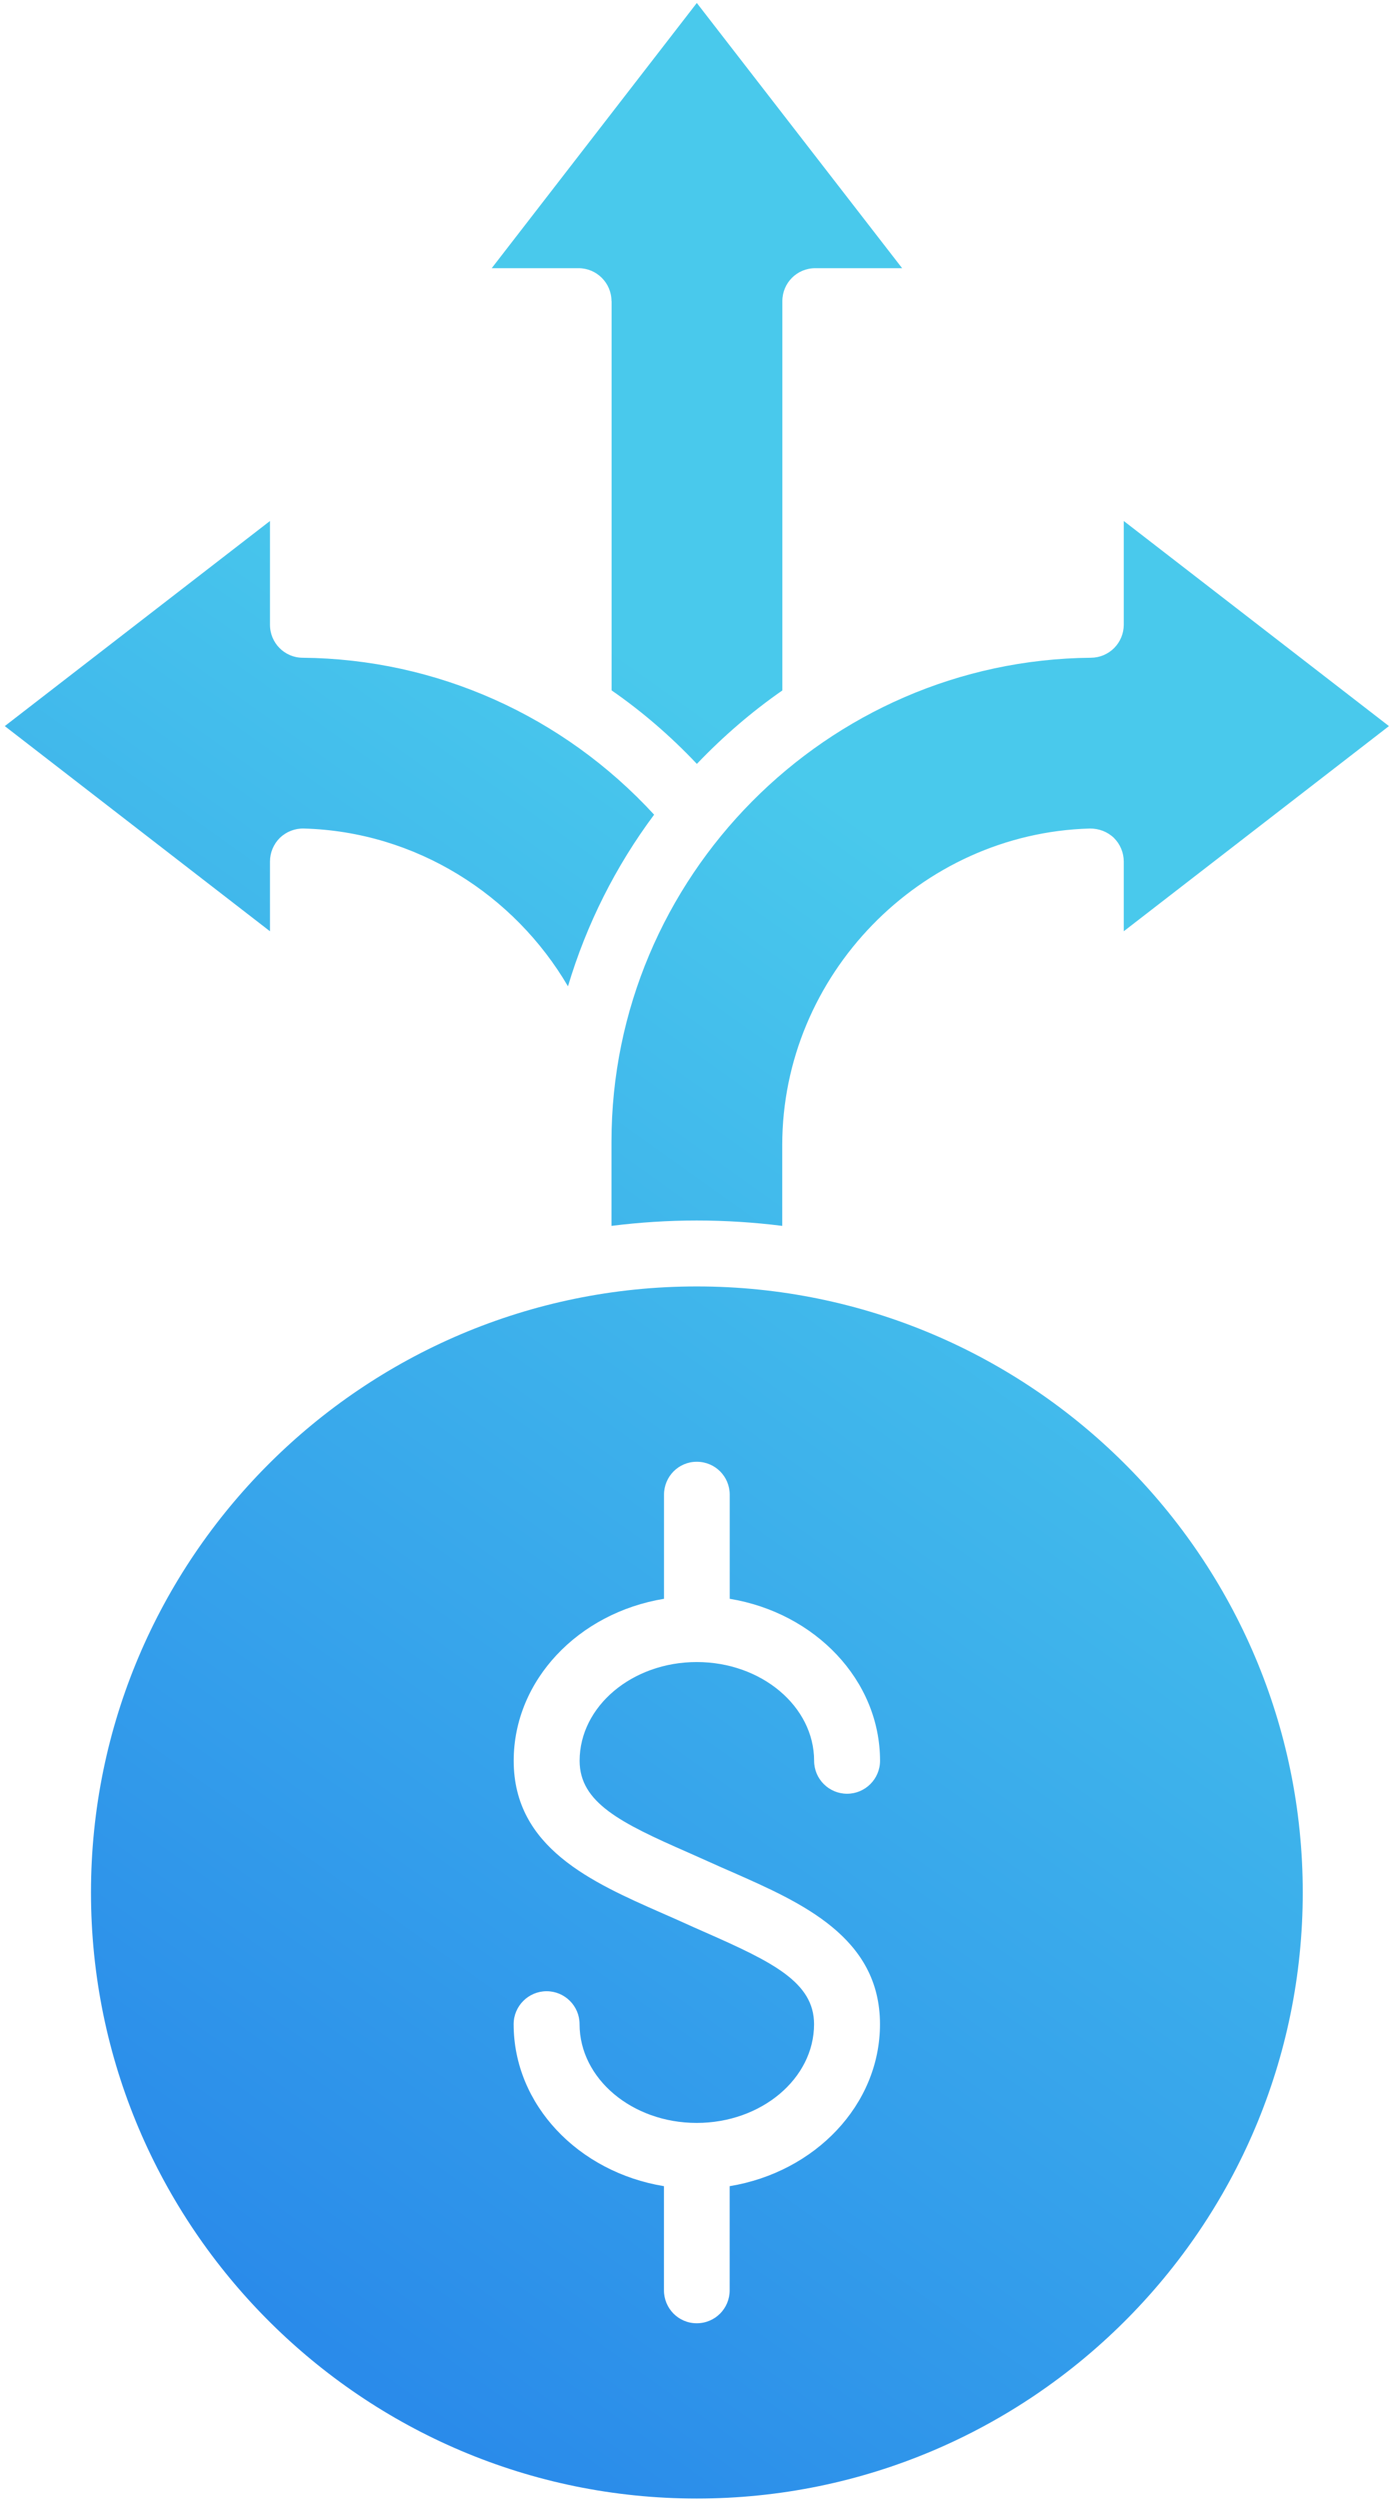 <svg xmlns="http://www.w3.org/2000/svg" width="253" height="455" viewBox="0 0 253 455" fill="none"><path fill-rule="evenodd" clip-rule="evenodd" d="M198.57 119.709C150.46 120.139 111.3 159.649 111.3 207.779V223.109C116.4 222.469 121.59 222.129 126.82 222.129C132.09 222.129 137.27 222.469 142.38 223.109V208.389C142.38 177.489 167.5 151.649 198.37 150.789C200 150.779 201.56 151.359 202.74 152.489C203.309 153.052 203.76 153.721 204.069 154.459C204.378 155.197 204.538 155.989 204.54 156.789V169.489L252.81 132.149L204.54 94.819V113.709C204.539 115.295 203.91 116.816 202.792 117.94C201.673 119.064 200.156 119.7 198.57 119.709ZM237.12 344.429C237.12 283.609 187.66 234.129 126.82 234.129C66.01 234.129 16.56 283.609 16.56 344.429C16.56 405.249 66.02 454.729 126.82 454.729C187.67 454.729 237.12 405.249 237.12 344.429ZM126.82 266.039C130.17 266.039 132.82 268.719 132.82 272.039V290.979C148.34 293.529 160.18 305.779 160.18 320.459C160.18 323.769 157.48 326.459 154.18 326.459C150.87 326.459 148.18 323.769 148.18 320.459C148.18 310.549 138.58 302.489 126.82 302.489C115.06 302.489 105.5 310.549 105.5 320.459C105.5 328.079 112.97 331.769 125.22 337.139C126.57 337.739 127.92 338.349 129.3 338.959C130.65 339.569 131.95 340.149 133.3 340.729C145.88 346.279 160.17 352.559 160.17 368.399C160.17 383.089 148.33 395.329 132.81 397.879V416.829C132.81 420.139 130.16 422.829 126.81 422.829C123.5 422.829 120.85 420.139 120.85 416.829V397.879C105.29 395.329 93.49 383.089 93.49 368.399C93.49 365.089 96.19 362.399 99.49 362.399C102.8 362.399 105.49 365.089 105.49 368.399C105.49 378.309 115.05 386.369 126.81 386.369C138.57 386.369 148.17 378.309 148.17 368.399C148.17 360.779 140.66 357.099 128.45 351.719C127.1 351.119 125.71 350.519 124.37 349.899C123.02 349.299 121.72 348.709 120.37 348.129C107.79 342.579 93.5 336.299 93.5 320.459C93.5 305.779 105.3 293.529 120.86 290.979V272.039C120.86 268.719 123.51 266.039 126.82 266.039ZM111.3 54.809C111.3 51.499 108.6 48.809 105.3 48.809H89.5L126.83 0.539L164.2 48.809H148.4C145.05 48.809 142.4 51.499 142.4 54.809V125.659C136.76 129.579 131.58 134.069 126.84 139.029C122.1 134.009 116.92 129.529 111.32 125.649V54.809H111.3ZM119.06 148.269C112.041 157.682 106.733 168.256 103.38 179.509C93.62 162.849 75.73 151.359 55.31 150.789C53.68 150.749 52.12 151.359 50.94 152.489C50.371 153.052 49.92 153.721 49.611 154.459C49.302 155.197 49.142 155.989 49.14 156.789V169.489L0.87 132.149L49.14 94.819V113.709C49.14 117.009 51.79 119.689 55.06 119.709C79.49 119.929 102.52 130.279 119.06 148.269Z" fill="url(#paint0_linear_1657_108)"></path><defs><linearGradient id="paint0_linear_1657_108" x1="253.5" y1="67.5" x2="18" y2="398" gradientUnits="userSpaceOnUse"><stop offset="0.301" stop-color="#49C9EC"></stop><stop offset="1" stop-color="#2A8BEA"></stop></linearGradient></defs></svg>